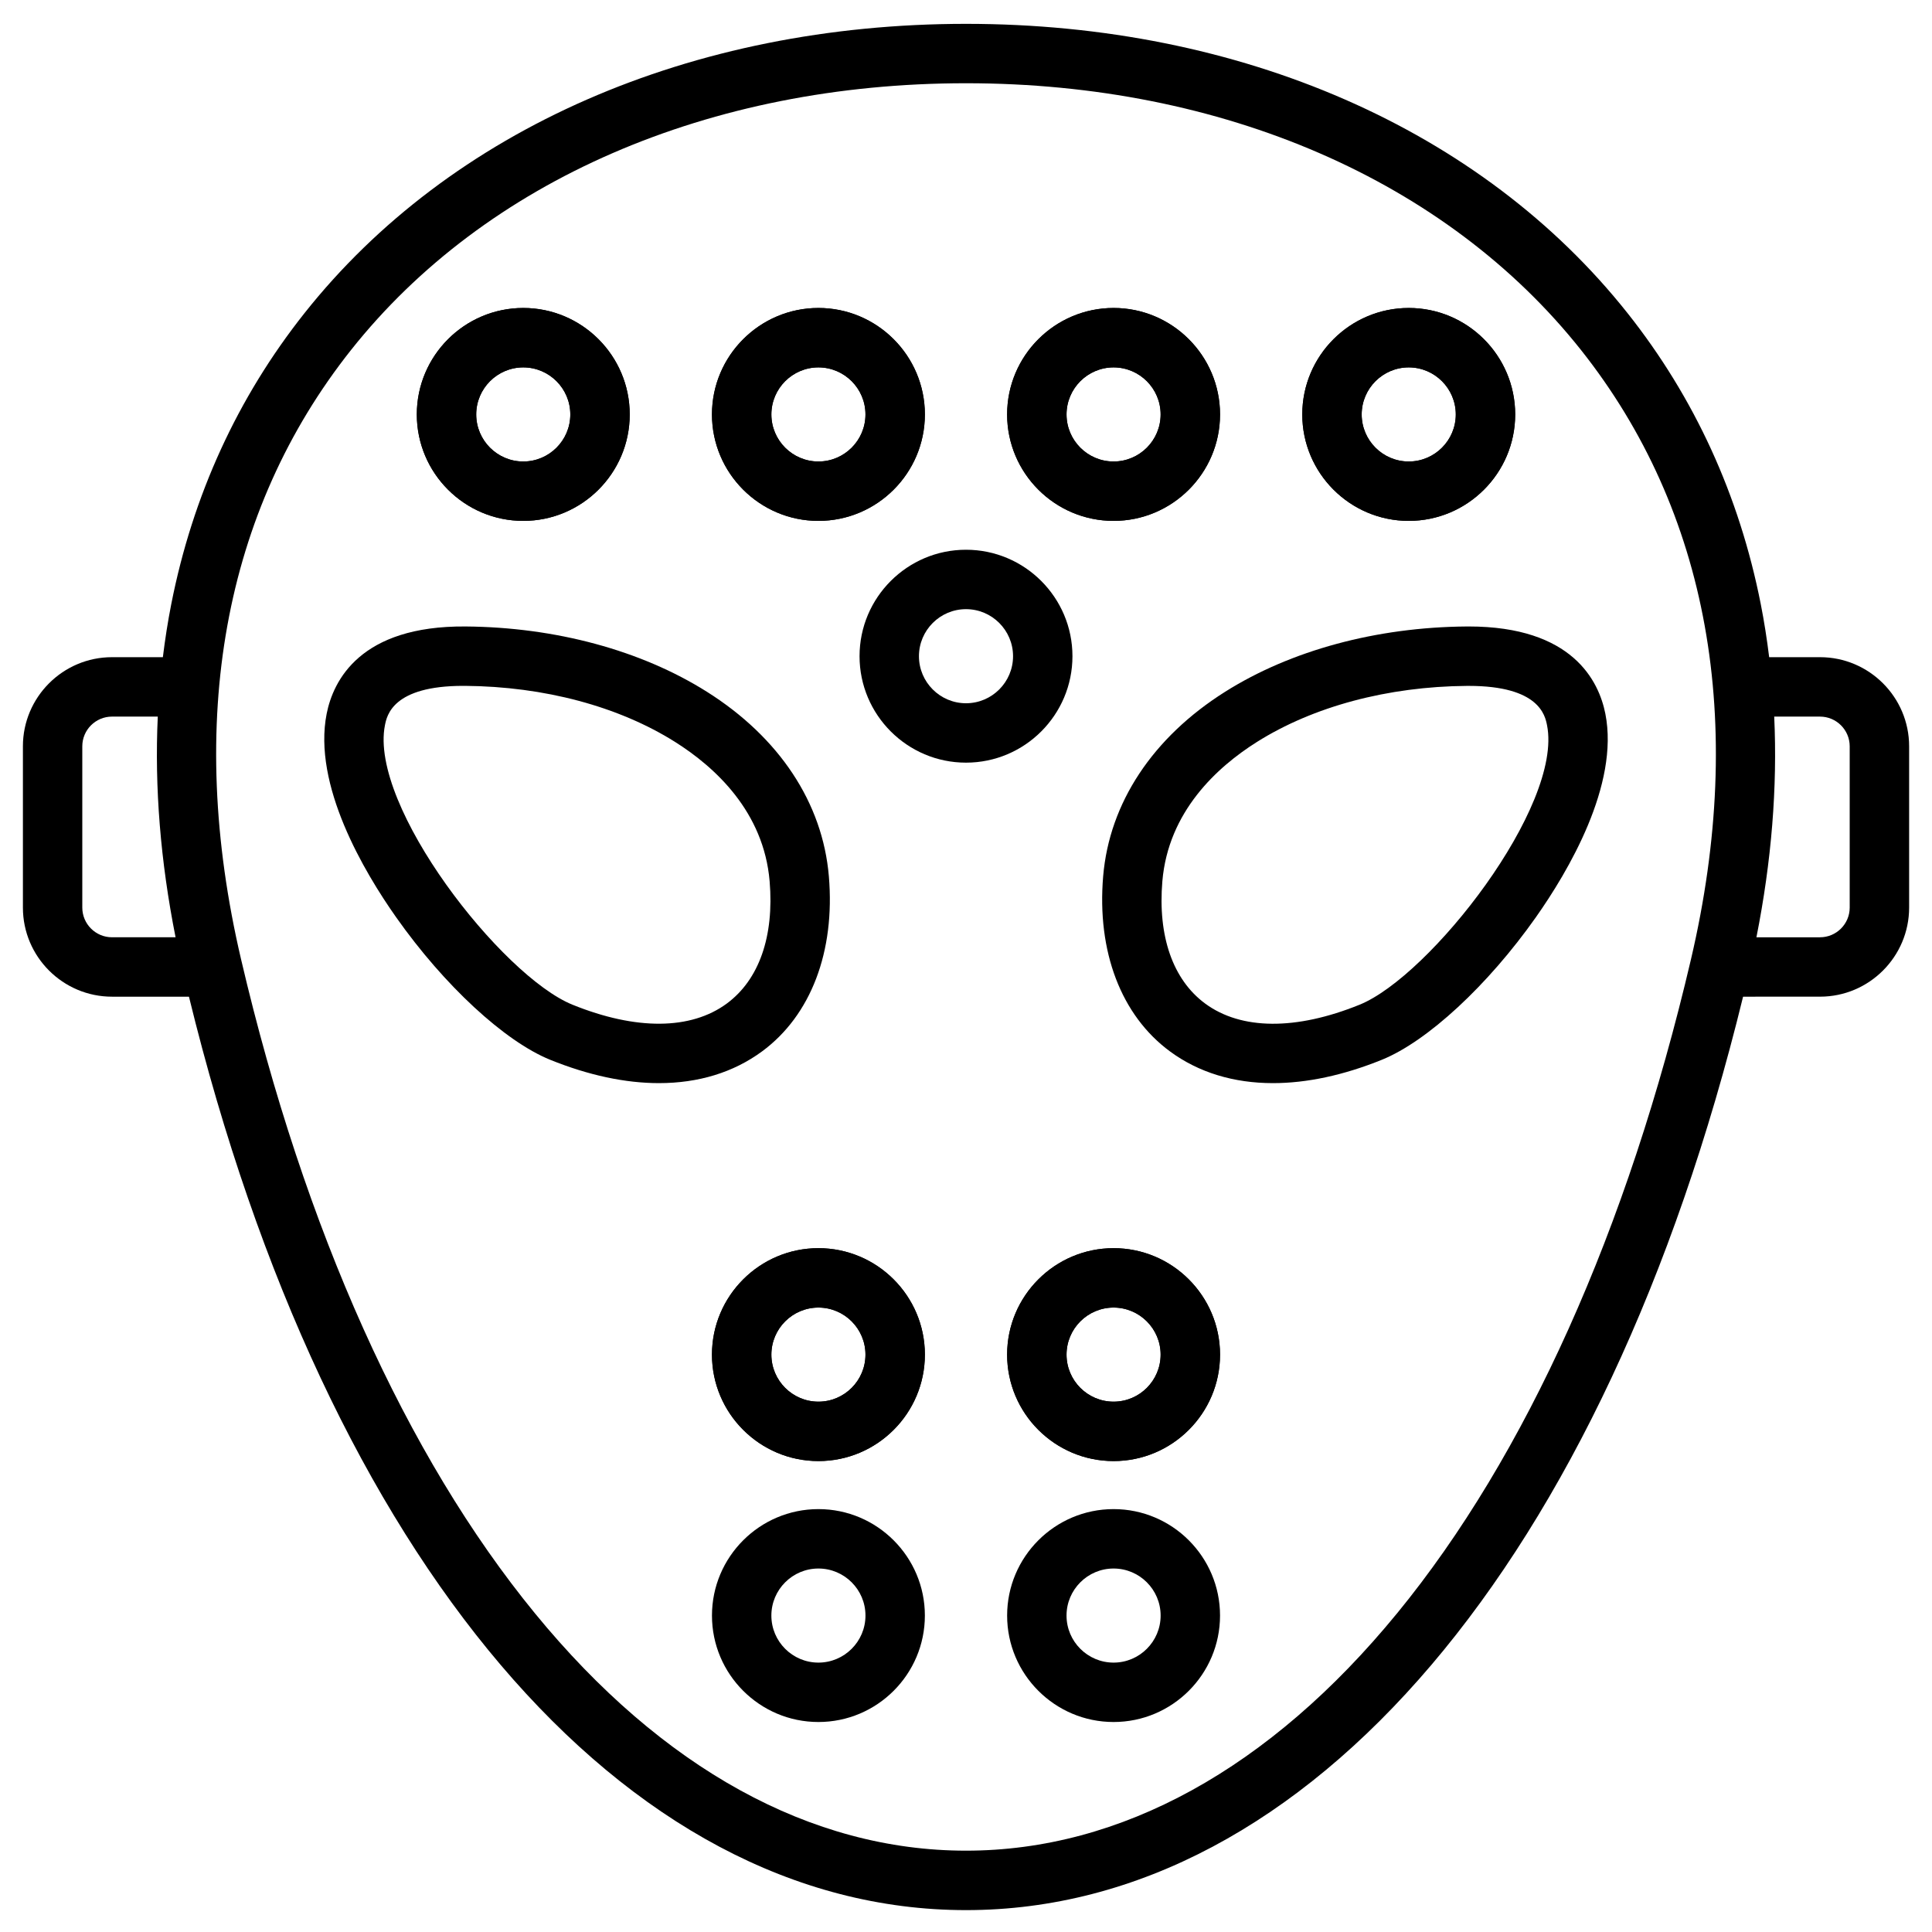 <?xml version="1.0" encoding="UTF-8"?>
<!-- Uploaded to: SVG Repo, www.svgrepo.com, Generator: SVG Repo Mixer Tools -->
<svg fill="#000000" width="800px" height="800px" version="1.1" viewBox="144 144 512 512" xmlns="http://www.w3.org/2000/svg">
 <g>
  <path d="m626.32 318.16h-13.473c-0.586-4.766-1.32-9.48-2.238-14.129-5.68-28.754-17.551-54.676-35.285-77.035-38.641-48.727-102.54-76.676-175.32-76.676-72.785 0-136.69 27.949-175.32 76.676-17.734 22.363-29.605 48.281-35.285 77.035-0.918 4.648-1.652 9.363-2.238 14.129h-13.473c-13.023 0-23.617 10.594-23.617 23.617v42.738c0 13.023 10.594 23.617 23.617 23.617h20.387c36.551 149.5 115.11 242.07 205.93 242.07s169.38-92.566 205.93-242.07l20.387-0.004c13.023 0 23.617-10.594 23.617-23.617v-42.738c-0.004-13.02-10.598-23.613-23.617-23.613zm-452.64 74.227c-4.34 0-7.871-3.531-7.871-7.871v-42.738c0-4.34 3.531-7.871 7.871-7.871h12.133c-0.871 18.77 0.711 38.324 4.715 58.48zm340.54 179.18c-33.695 41.137-73.195 62.879-114.22 62.879-41.031 0-80.527-21.742-114.22-62.879-34.188-41.734-61.125-101.68-77.902-173.37-14.742-62.98-4.664-118.8 29.137-161.43 35.633-44.934 95.039-70.707 162.99-70.707 67.945 0 127.35 25.773 162.99 70.711 33.801 42.629 43.879 98.449 29.137 161.43-16.777 71.68-43.715 131.63-77.902 173.36zm119.97-187.05c0 4.34-3.531 7.871-7.871 7.871h-16.848c4.004-20.156 5.586-39.715 4.715-58.48h12.133c4.34 0 7.871 3.531 7.871 7.871z"/>
  <path d="m360.89 531.2c-15.555 0-28.211-12.656-28.211-28.211s12.656-28.211 28.211-28.211c15.555 0 28.211 12.656 28.211 28.211s-12.652 28.211-28.211 28.211zm0-40.68c-6.875 0-12.469 5.594-12.469 12.469s5.594 12.469 12.469 12.469 12.469-5.594 12.469-12.469-5.594-12.469-12.469-12.469z"/>
  <path d="m360.89 600.35c-15.555 0-28.211-12.656-28.211-28.211 0-15.555 12.656-28.211 28.211-28.211 15.555 0 28.211 12.656 28.211 28.211 0 15.559-12.652 28.211-28.211 28.211zm0-40.676c-6.875 0-12.469 5.594-12.469 12.469s5.594 12.465 12.469 12.465 12.469-5.594 12.469-12.465c0-6.879-5.594-12.469-12.469-12.469z"/>
  <path d="m439.11 531.2c-15.555 0-28.211-12.656-28.211-28.211s12.656-28.211 28.211-28.211 28.211 12.656 28.211 28.211-12.656 28.211-28.211 28.211zm0-40.68c-6.875 0-12.469 5.594-12.469 12.469s5.594 12.469 12.469 12.469 12.469-5.594 12.469-12.469-5.594-12.469-12.469-12.469z"/>
  <path d="m439.11 600.35c-15.555 0-28.211-12.656-28.211-28.211 0-15.555 12.656-28.211 28.211-28.211s28.211 12.656 28.211 28.211c0 15.559-12.656 28.211-28.211 28.211zm0-40.676c-6.875 0-12.469 5.594-12.469 12.469s5.594 12.465 12.469 12.465 12.469-5.594 12.469-12.465c0-6.879-5.594-12.469-12.469-12.469z"/>
  <path d="m360.89 531.2c-15.555 0-28.211-12.656-28.211-28.211s12.656-28.211 28.211-28.211c15.555 0 28.211 12.656 28.211 28.211s-12.652 28.211-28.211 28.211zm0-40.68c-6.875 0-12.469 5.594-12.469 12.469s5.594 12.469 12.469 12.469 12.469-5.594 12.469-12.469-5.594-12.469-12.469-12.469z"/>
  <path d="m439.11 531.2c-15.555 0-28.211-12.656-28.211-28.211s12.656-28.211 28.211-28.211 28.211 12.656 28.211 28.211-12.656 28.211-28.211 28.211zm0-40.68c-6.875 0-12.469 5.594-12.469 12.469s5.594 12.469 12.469 12.469 12.469-5.594 12.469-12.469-5.594-12.469-12.469-12.469z"/>
  <path d="m282.67 282.04c-15.555 0-28.211-12.656-28.211-28.211s12.656-28.211 28.211-28.211c15.555 0 28.211 12.656 28.211 28.211 0 15.559-12.656 28.211-28.211 28.211zm0-40.676c-6.875 0-12.469 5.594-12.469 12.469s5.594 12.469 12.469 12.469 12.469-5.594 12.469-12.469c-0.004-6.879-5.594-12.469-12.469-12.469z"/>
  <path d="m360.89 282.04c-15.555 0-28.211-12.656-28.211-28.211s12.656-28.211 28.211-28.211c15.555 0 28.211 12.656 28.211 28.211 0 15.559-12.652 28.211-28.211 28.211zm0-40.676c-6.875 0-12.469 5.594-12.469 12.469s5.594 12.469 12.469 12.469 12.469-5.594 12.469-12.469c0-6.879-5.594-12.469-12.469-12.469z"/>
  <path d="m282.67 282.04c-15.555 0-28.211-12.656-28.211-28.211s12.656-28.211 28.211-28.211c15.555 0 28.211 12.656 28.211 28.211 0 15.559-12.656 28.211-28.211 28.211zm0-40.676c-6.875 0-12.469 5.594-12.469 12.469s5.594 12.469 12.469 12.469 12.469-5.594 12.469-12.469c-0.004-6.879-5.594-12.469-12.469-12.469z"/>
  <path d="m360.89 282.04c-15.555 0-28.211-12.656-28.211-28.211s12.656-28.211 28.211-28.211c15.555 0 28.211 12.656 28.211 28.211 0 15.559-12.652 28.211-28.211 28.211zm0-40.676c-6.875 0-12.469 5.594-12.469 12.469s5.594 12.469 12.469 12.469 12.469-5.594 12.469-12.469c0-6.879-5.594-12.469-12.469-12.469z"/>
  <path d="m400 346.11c-15.555 0-28.211-12.656-28.211-28.211 0-15.555 12.652-28.211 28.211-28.211 15.555 0 28.211 12.656 28.211 28.211 0 15.559-12.656 28.211-28.211 28.211zm0-40.676c-6.875 0-12.469 5.594-12.469 12.469 0 6.871 5.594 12.465 12.469 12.465s12.469-5.594 12.469-12.469c-0.004-6.875-5.594-12.465-12.469-12.465z"/>
  <path d="m517.33 282.04c-15.555 0-28.211-12.656-28.211-28.211s12.656-28.211 28.211-28.211c15.555 0 28.211 12.656 28.211 28.211 0 15.559-12.656 28.211-28.211 28.211zm0-40.676c-6.875 0-12.469 5.594-12.469 12.469s5.594 12.469 12.469 12.469 12.469-5.594 12.469-12.469c-0.004-6.879-5.598-12.469-12.469-12.469z"/>
  <path d="m439.11 282.04c-15.555 0-28.211-12.656-28.211-28.211s12.656-28.211 28.211-28.211 28.211 12.656 28.211 28.211c0 15.559-12.656 28.211-28.211 28.211zm0-40.676c-6.875 0-12.469 5.594-12.469 12.469s5.594 12.469 12.469 12.469 12.469-5.594 12.469-12.469c0-6.879-5.594-12.469-12.469-12.469z"/>
  <path d="m517.33 282.04c-15.555 0-28.211-12.656-28.211-28.211s12.656-28.211 28.211-28.211c15.555 0 28.211 12.656 28.211 28.211 0 15.559-12.656 28.211-28.211 28.211zm0-40.676c-6.875 0-12.469 5.594-12.469 12.469s5.594 12.469 12.469 12.469 12.469-5.594 12.469-12.469c-0.004-6.879-5.598-12.469-12.469-12.469z"/>
  <path d="m439.11 282.04c-15.555 0-28.211-12.656-28.211-28.211s12.656-28.211 28.211-28.211 28.211 12.656 28.211 28.211c0 15.559-12.656 28.211-28.211 28.211zm0-40.676c-6.875 0-12.469 5.594-12.469 12.469s5.594 12.469 12.469 12.469 12.469-5.594 12.469-12.469c0-6.879-5.594-12.469-12.469-12.469z"/>
  <path d="m318.64 431.04c-8.914 0-18.645-2.059-28.84-6.188-12.066-4.887-28.086-19.707-40.809-37.754-8.492-12.043-22.176-35.07-18.418-53.973 1.734-8.719 8.844-23.336 36.82-23.102 23.812 0.184 46.516 6.324 63.926 17.293 19.211 12.105 30.691 29.469 32.336 48.898 1.688 19.965-4.762 36.879-17.695 46.41-7.606 5.602-16.902 8.414-27.32 8.414zm-51.891-105.28c-18.664 0-20.219 7.84-20.734 10.43-4.262 21.434 30.984 66.484 49.695 74.066 16.848 6.824 31.375 6.715 40.902-0.309 8.551-6.305 12.582-17.812 11.348-32.41-1.559-18.445-14.477-30.25-25.039-36.906-14.965-9.43-34.727-14.711-55.652-14.871-0.172 0.004-0.348 0-0.52 0z"/>
  <path d="m481.36 431.04c-10.418 0-19.715-2.812-27.316-8.414-12.934-9.531-19.383-26.449-17.695-46.41 1.641-19.43 13.125-36.793 32.336-48.898 17.406-10.969 40.109-17.109 63.926-17.293 0.203 0 0.41-0.004 0.609-0.004 27.492 0 34.488 14.449 36.211 23.105 3.758 18.906-9.926 41.93-18.418 53.973-12.727 18.047-28.746 32.867-40.809 37.754-10.199 4.129-19.934 6.188-28.844 6.188zm51.367-105.27c-20.926 0.16-40.688 5.441-55.652 14.871-10.562 6.656-23.48 18.461-25.039 36.906-1.234 14.598 2.797 26.109 11.348 32.41 9.527 7.023 24.055 7.133 40.902 0.309 18.711-7.578 53.957-52.633 49.695-74.066-0.516-2.594-2.074-10.43-20.734-10.43-0.172-0.004-0.344 0-0.52 0z"/>
 </g>
</svg>
